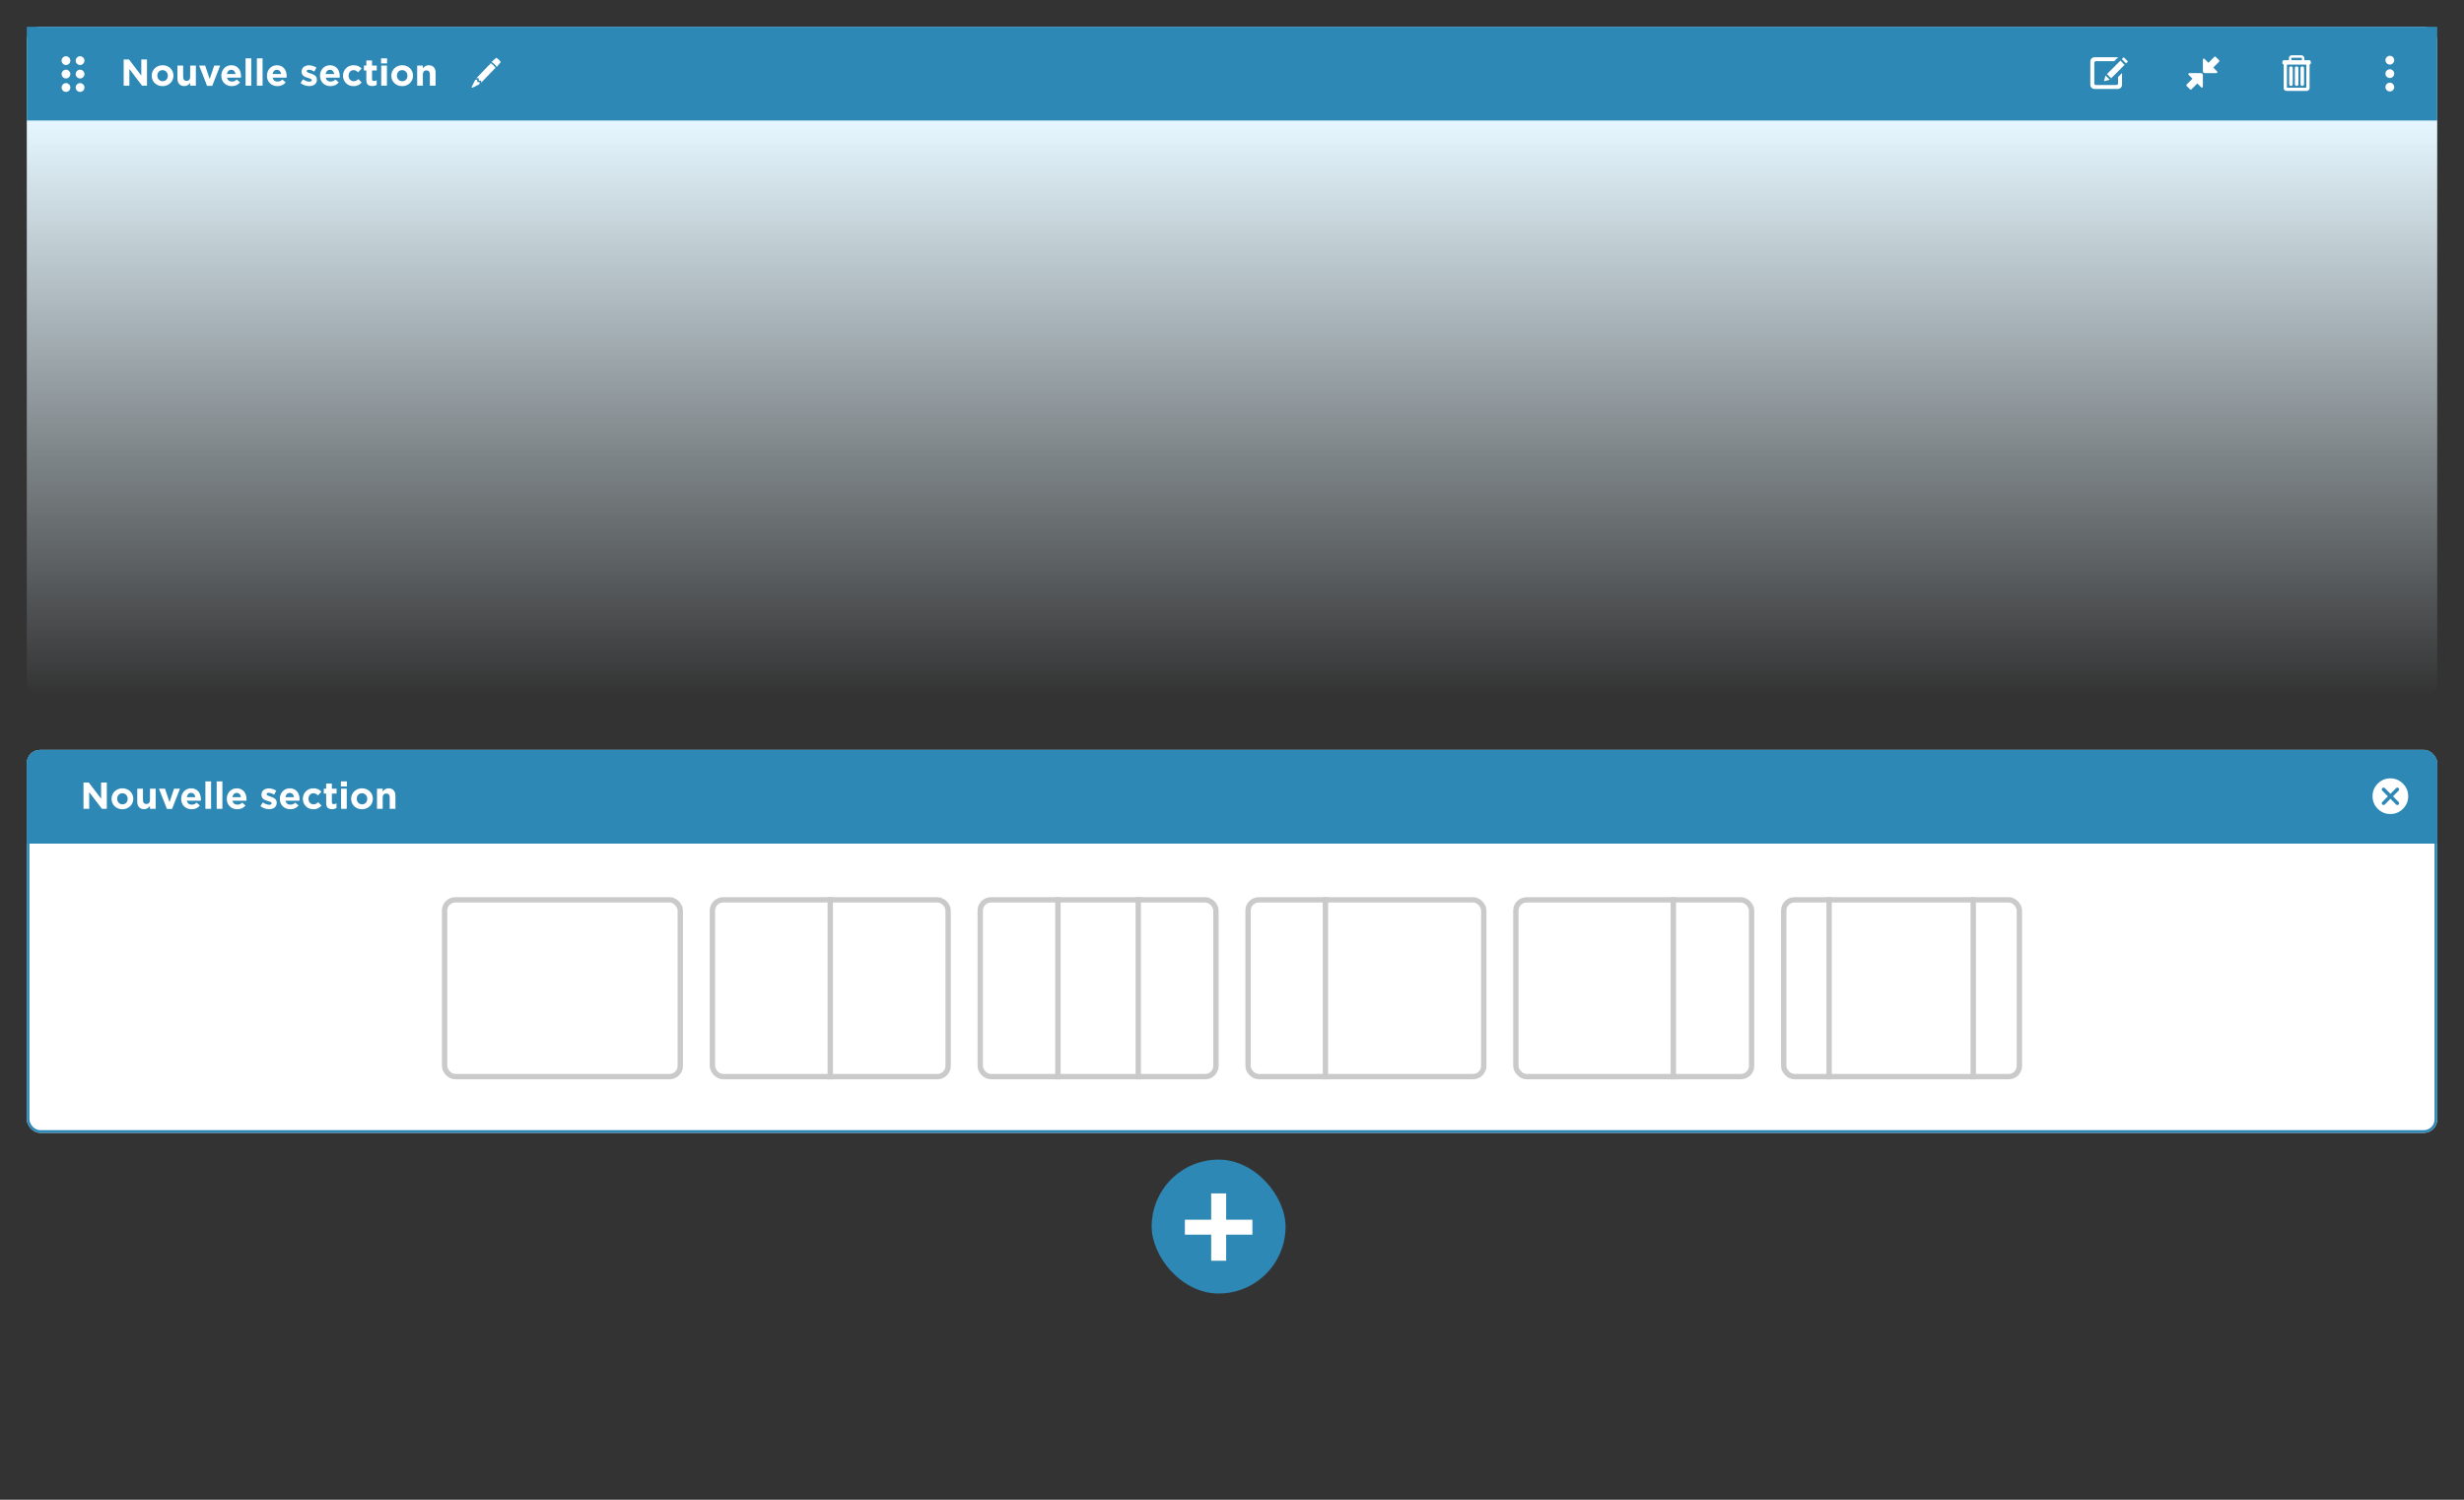 <svg width="920" height="560" viewBox="0 0 920 560" fill="none" xmlns="http://www.w3.org/2000/svg">
<rect x="0" y="0" width="920" height="560" fill="#333333" stroke="none"/>
<rect x="10" y="10" width="900" height="250" rx="5" fill="url(#paint0_linear_2368_46421)"/>
<rect width="900" height="35" transform="translate(10 10)" fill="#2E88B5"/>
<path d="M24.633 31.039C25.078 31.039 25.462 31.2 25.783 31.521C26.105 31.843 26.266 32.227 26.266 32.672C26.266 33.13 26.105 33.519 25.783 33.841C25.462 34.15 25.078 34.305 24.633 34.305C24.188 34.305 23.804 34.15 23.482 33.841C23.161 33.519 23 33.13 23 32.672C23 32.227 23.161 31.843 23.482 31.521C23.804 31.2 24.188 31.039 24.633 31.039ZM24.633 26.029C25.078 26.029 25.462 26.19 25.783 26.512C26.105 26.833 26.266 27.217 26.266 27.662C26.266 28.107 26.105 28.491 25.783 28.812C25.462 29.134 25.078 29.295 24.633 29.295C24.188 29.295 23.804 29.134 23.482 28.812C23.161 28.491 23 28.107 23 27.662C23 27.217 23.161 26.833 23.482 26.512C23.804 26.19 24.188 26.029 24.633 26.029ZM24.633 21.001C25.078 21.001 25.462 21.162 25.783 21.483C26.105 21.793 26.266 22.176 26.266 22.634C26.266 23.079 26.105 23.463 25.783 23.784C25.462 24.106 25.078 24.267 24.633 24.267C24.188 24.267 23.804 24.106 23.482 23.784C23.161 23.463 23 23.079 23 22.634C23 22.176 23.161 21.793 23.482 21.483C23.804 21.162 24.188 21.001 24.633 21.001Z" fill="white"/>
<path d="M29.898 31.039C30.344 31.039 30.727 31.2 31.049 31.521C31.37 31.843 31.531 32.227 31.531 32.672C31.531 33.13 31.37 33.519 31.049 33.841C30.727 34.15 30.344 34.305 29.898 34.305C29.453 34.305 29.07 34.15 28.748 33.841C28.426 33.519 28.266 33.13 28.266 32.672C28.266 32.227 28.426 31.843 28.748 31.521C29.07 31.2 29.453 31.039 29.898 31.039ZM29.898 26.029C30.344 26.029 30.727 26.19 31.049 26.512C31.37 26.833 31.531 27.217 31.531 27.662C31.531 28.107 31.37 28.491 31.049 28.812C30.727 29.134 30.344 29.295 29.898 29.295C29.453 29.295 29.07 29.134 28.748 28.812C28.426 28.491 28.266 28.107 28.266 27.662C28.266 27.217 28.426 26.833 28.748 26.512C29.07 26.19 29.453 26.029 29.898 26.029ZM29.898 21.001C30.344 21.001 30.727 21.162 31.049 21.483C31.37 21.793 31.531 22.176 31.531 22.634C31.531 23.079 31.37 23.463 31.049 23.784C30.727 24.106 30.344 24.267 29.898 24.267C29.453 24.267 29.07 24.106 28.748 23.784C28.426 23.463 28.266 23.079 28.266 22.634C28.266 22.176 28.426 21.793 28.748 21.483C29.07 21.162 29.453 21.001 29.898 21.001Z" fill="white"/>
<path d="M46.176 32V22.2H48.164L52.756 28.234V22.2H54.884V32H53.05L48.304 25.77V32H46.176ZM60.694 32.168C58.37 32.168 56.648 30.446 56.648 28.29V28.262C56.648 26.106 58.385 24.356 60.722 24.356C63.047 24.356 64.769 26.078 64.769 28.234V28.262C64.769 30.418 63.032 32.168 60.694 32.168ZM60.722 30.334C61.941 30.334 62.669 29.396 62.669 28.29V28.262C62.669 27.156 61.87 26.19 60.694 26.19C59.477 26.19 58.748 27.128 58.748 28.234V28.262C58.748 29.368 59.547 30.334 60.722 30.334ZM68.801 32.14C67.191 32.14 66.253 31.076 66.253 29.354V24.496H68.381V28.682C68.381 29.69 68.857 30.208 69.669 30.208C70.481 30.208 70.999 29.69 70.999 28.682V24.496H73.127V32H70.999V30.936C70.509 31.566 69.879 32.14 68.801 32.14ZM77.314 32.056L74.36 24.496H76.614L78.294 29.522L79.988 24.496H82.2L79.246 32.056H77.314ZM86.559 32.168C84.305 32.168 82.639 30.586 82.639 28.29V28.262C82.639 26.12 84.165 24.356 86.349 24.356C88.855 24.356 90.003 26.302 90.003 28.43C90.003 28.598 89.989 28.794 89.975 28.99H84.753C84.963 29.956 85.635 30.46 86.587 30.46C87.301 30.46 87.819 30.236 88.407 29.69L89.625 30.768C88.925 31.636 87.917 32.168 86.559 32.168ZM84.725 27.66H87.931C87.805 26.708 87.245 26.064 86.349 26.064C85.467 26.064 84.893 26.694 84.725 27.66ZM91.687 32V21.78H93.815V32H91.687ZM95.911 32V21.78H98.039V32H95.911ZM103.594 32.168C101.34 32.168 99.674 30.586 99.674 28.29V28.262C99.674 26.12 101.2 24.356 103.384 24.356C105.89 24.356 107.038 26.302 107.038 28.43C107.038 28.598 107.024 28.794 107.01 28.99H101.788C101.998 29.956 102.67 30.46 103.622 30.46C104.336 30.46 104.854 30.236 105.442 29.69L106.66 30.768C105.96 31.636 104.952 32.168 103.594 32.168ZM101.76 27.66H104.966C104.84 26.708 104.28 26.064 103.384 26.064C102.502 26.064 101.928 26.694 101.76 27.66ZM115.453 32.14C114.403 32.14 113.227 31.79 112.233 31.006L113.143 29.606C113.955 30.194 114.809 30.502 115.509 30.502C116.125 30.502 116.405 30.278 116.405 29.942V29.914C116.405 29.452 115.677 29.298 114.851 29.046C113.801 28.738 112.611 28.248 112.611 26.792V26.764C112.611 25.238 113.843 24.384 115.355 24.384C116.307 24.384 117.343 24.706 118.155 25.252L117.343 26.722C116.601 26.288 115.859 26.022 115.313 26.022C114.795 26.022 114.529 26.246 114.529 26.54V26.568C114.529 26.988 115.243 27.184 116.055 27.464C117.105 27.814 118.323 28.318 118.323 29.69V29.718C118.323 31.384 117.077 32.14 115.453 32.14ZM123.404 32.168C121.15 32.168 119.484 30.586 119.484 28.29V28.262C119.484 26.12 121.01 24.356 123.194 24.356C125.7 24.356 126.848 26.302 126.848 28.43C126.848 28.598 126.834 28.794 126.82 28.99H121.598C121.808 29.956 122.48 30.46 123.432 30.46C124.146 30.46 124.664 30.236 125.252 29.69L126.47 30.768C125.77 31.636 124.762 32.168 123.404 32.168ZM121.57 27.66H124.776C124.65 26.708 124.09 26.064 123.194 26.064C122.312 26.064 121.738 26.694 121.57 27.66ZM131.976 32.168C129.722 32.168 128.07 30.432 128.07 28.29V28.262C128.07 26.12 129.708 24.356 132.004 24.356C133.418 24.356 134.3 24.832 135 25.616L133.698 27.016C133.222 26.512 132.746 26.19 131.99 26.19C130.926 26.19 130.17 27.128 130.17 28.234V28.262C130.17 29.41 130.912 30.334 132.074 30.334C132.788 30.334 133.278 30.026 133.796 29.536L135.042 30.796C134.314 31.594 133.474 32.168 131.976 32.168ZM138.966 32.126C137.664 32.126 136.782 31.608 136.782 29.872V26.316H135.886V24.496H136.782V22.578H138.91V24.496H140.674V26.316H138.91V29.522C138.91 30.012 139.12 30.25 139.596 30.25C139.988 30.25 140.338 30.152 140.646 29.984V31.692C140.198 31.958 139.68 32.126 138.966 32.126ZM142.285 23.67V21.78H144.525V23.67H142.285ZM142.341 32V24.496H144.469V32H142.341ZM150.15 32.168C147.826 32.168 146.104 30.446 146.104 28.29V28.262C146.104 26.106 147.84 24.356 150.178 24.356C152.502 24.356 154.224 26.078 154.224 28.234V28.262C154.224 30.418 152.488 32.168 150.15 32.168ZM150.178 30.334C151.396 30.334 152.124 29.396 152.124 28.29V28.262C152.124 27.156 151.326 26.19 150.15 26.19C148.932 26.19 148.204 27.128 148.204 28.234V28.262C148.204 29.368 149.002 30.334 150.178 30.334ZM155.765 32V24.496H157.893V25.56C158.383 24.93 159.013 24.356 160.091 24.356C161.701 24.356 162.639 25.42 162.639 27.142V32H160.511V27.814C160.511 26.806 160.035 26.288 159.223 26.288C158.41 26.288 157.893 26.806 157.893 27.814V32H155.765Z" fill="white"/>
<path d="M185.242 21.594L185.32 21.609C185.383 21.62 185.497 21.682 185.664 21.797C185.831 21.912 186.018 22.068 186.227 22.266C186.685 22.713 186.919 23.042 186.93 23.25L185.477 24.984L185.383 24.844C185.31 24.74 185.201 24.604 185.055 24.438C184.909 24.26 184.763 24.099 184.617 23.953C184.273 23.63 183.914 23.354 183.539 23.125L185.242 21.594ZM179.695 30.172L178.789 30.078L178.695 29.172L177.852 29.219L183.258 23.594L183.398 23.688C183.492 23.76 183.617 23.865 183.773 24C183.94 24.125 184.091 24.25 184.227 24.375C184.518 24.656 184.784 24.963 185.023 25.297L179.617 30.922L179.695 30.172ZM176.07 32.562L176.32 32.797L179.039 31.422L179.133 30.734L178.227 30.609L178.164 29.75L177.414 29.812L176.07 32.562Z" fill="white"/>
<path d="M790.831 31.145V28.751L792.315 27.267V31.627C792.315 32.06 792.16 32.437 791.851 32.759C791.542 33.068 791.171 33.223 790.738 33.223H782.054C781.621 33.223 781.25 33.068 780.941 32.759C780.632 32.437 780.477 32.06 780.477 31.627V22.962C780.477 22.529 780.632 22.158 780.941 21.849C781.25 21.527 781.621 21.366 782.054 21.366H790.868V21.385L789.383 22.851H782.555C782.394 22.851 782.252 22.912 782.128 23.036C782.017 23.16 781.961 23.302 781.961 23.463V31.145C781.961 31.305 782.017 31.448 782.128 31.571C782.252 31.683 782.394 31.738 782.555 31.738H790.237C790.398 31.738 790.534 31.683 790.645 31.571C790.769 31.448 790.831 31.305 790.831 31.145ZM792.241 22.09L793.818 23.667L794.542 22.943L792.964 21.366L792.241 22.09ZM786.693 27.656L788.251 29.233L793.28 24.205L791.721 22.628L786.693 27.656ZM785.58 30.328L787.732 29.753L786.155 28.176L785.58 30.328Z" fill="white"/>
<path d="M822.509 22.405C822.509 22.121 822.577 21.948 822.713 21.886C822.862 21.824 823.041 21.898 823.251 22.108L824.569 23.444L826.777 21.236C826.851 21.162 826.938 21.125 827.037 21.125C827.136 21.125 827.222 21.162 827.296 21.236L828.577 22.517C828.651 22.616 828.688 22.696 828.688 22.758C828.688 22.832 828.651 22.919 828.577 23.018L826.387 25.207L827.705 26.561C827.915 26.772 827.989 26.951 827.927 27.1C827.865 27.236 827.686 27.304 827.389 27.304H823.214C822.992 27.304 822.825 27.236 822.713 27.1C822.577 26.939 822.509 26.772 822.509 26.599V22.405ZM816.423 32.091C816.361 32.004 816.331 31.924 816.331 31.85C816.331 31.751 816.361 31.658 816.423 31.571L818.631 29.382L817.295 28.046C817.085 27.836 817.011 27.662 817.073 27.526C817.147 27.378 817.333 27.304 817.629 27.304H821.804C822.002 27.304 822.169 27.378 822.305 27.526C822.441 27.662 822.509 27.823 822.509 28.009V32.202C822.509 32.487 822.435 32.66 822.287 32.722C822.151 32.771 821.977 32.691 821.767 32.48L820.431 31.163L818.223 33.371C818.124 33.445 818.044 33.482 817.982 33.482C817.908 33.482 817.821 33.445 817.722 33.371L816.423 32.091Z" fill="white"/>
<path d="M860.376 22.48H862.213C862.386 22.48 862.528 22.541 862.64 22.665C862.751 22.776 862.807 22.912 862.807 23.073V23.5C862.807 23.636 862.763 23.766 862.677 23.89C862.59 24.001 862.479 24.069 862.343 24.094V32.907C862.343 33.192 862.238 33.433 862.027 33.631C861.817 33.841 861.563 33.946 861.267 33.946H853.733C853.437 33.946 853.183 33.841 852.973 33.631C852.775 33.433 852.676 33.192 852.676 32.907V24.094C852.54 24.069 852.422 24.001 852.323 23.89C852.237 23.766 852.193 23.636 852.193 23.5V23.073C852.193 22.912 852.249 22.776 852.36 22.665C852.484 22.541 852.632 22.48 852.806 22.48H854.624V21.7C854.624 21.416 854.723 21.168 854.921 20.958C855.131 20.748 855.385 20.643 855.682 20.643H859.318C859.615 20.643 859.863 20.748 860.061 20.958C860.271 21.168 860.376 21.416 860.376 21.7V22.48ZM859.318 21.57H855.682C855.583 21.57 855.533 21.614 855.533 21.7V22.48H859.467V21.7C859.467 21.614 859.417 21.57 859.318 21.57ZM854.03 32.759H860.988C861.075 32.759 861.118 32.703 861.118 32.592V24.112H853.882V32.592C853.882 32.703 853.931 32.759 854.03 32.759ZM855.459 32.072H855.348C855.174 32.072 855.026 32.01 854.902 31.887C854.791 31.763 854.735 31.621 854.735 31.46V25.393C854.735 25.232 854.791 25.096 854.902 24.984C855.026 24.873 855.174 24.817 855.348 24.817H855.459C855.62 24.817 855.756 24.873 855.867 24.984C855.991 25.096 856.053 25.232 856.053 25.393V31.46C856.053 31.621 855.991 31.763 855.867 31.887C855.756 32.01 855.62 32.072 855.459 32.072ZM857.556 32.072H857.463C857.29 32.072 857.141 32.01 857.018 31.887C856.906 31.763 856.851 31.621 856.851 31.46V25.393C856.851 25.232 856.906 25.096 857.018 24.984C857.141 24.873 857.29 24.817 857.463 24.817H857.556C857.729 24.817 857.871 24.873 857.982 24.984C858.106 25.096 858.168 25.232 858.168 25.393V31.46C858.168 31.621 858.106 31.763 857.982 31.887C857.859 32.01 857.716 32.072 857.556 32.072ZM859.652 32.072H859.56C859.399 32.072 859.257 32.017 859.133 31.905C859.021 31.782 858.966 31.633 858.966 31.46V25.393C858.966 25.232 859.021 25.096 859.133 24.984C859.257 24.873 859.399 24.817 859.56 24.817H859.652C859.826 24.817 859.968 24.873 860.079 24.984C860.203 25.096 860.265 25.232 860.265 25.393V31.46C860.265 31.621 860.203 31.763 860.079 31.887C859.968 32.01 859.826 32.072 859.652 32.072Z" fill="white"/>
<path d="M892.304 30.877C892.749 30.877 893.132 31.038 893.454 31.359C893.776 31.681 893.937 32.065 893.937 32.51C893.937 32.967 893.776 33.357 893.454 33.679C893.132 33.988 892.749 34.143 892.304 34.143C891.858 34.143 891.475 33.988 891.153 33.679C890.832 33.357 890.671 32.967 890.671 32.51C890.671 32.065 890.832 31.681 891.153 31.359C891.475 31.038 891.858 30.877 892.304 30.877ZM892.304 25.867C892.749 25.867 893.132 26.028 893.454 26.35C893.776 26.671 893.937 27.055 893.937 27.5C893.937 27.945 893.776 28.329 893.454 28.65C893.132 28.972 892.749 29.133 892.304 29.133C891.858 29.133 891.475 28.972 891.153 28.65C890.832 28.329 890.671 27.945 890.671 27.5C890.671 27.055 890.832 26.671 891.153 26.35C891.475 26.028 891.858 25.867 892.304 25.867ZM892.304 20.839C892.749 20.839 893.132 21 893.454 21.321C893.776 21.631 893.937 22.014 893.937 22.472C893.937 22.917 893.776 23.3 893.454 23.622C893.132 23.944 892.749 24.105 892.304 24.105C891.858 24.105 891.475 23.944 891.153 23.622C890.832 23.3 890.671 22.917 890.671 22.472C890.671 22.014 890.832 21.631 891.153 21.321C891.475 21 891.858 20.839 892.304 20.839Z" fill="white"/>
<g clip-path="url(#clip0_2368_46421)">
<rect x="10" y="280" width="900" height="143" rx="5" fill="white"/>
<rect width="900" height="35" transform="translate(10 280)" fill="#2E88B5"/>
<path d="M31.176 302V292.2H33.164L37.756 298.234V292.2H39.884V302H38.05L33.304 295.77V302H31.176ZM45.694 302.168C43.37 302.168 41.648 300.446 41.648 298.29V298.262C41.648 296.106 43.385 294.356 45.722 294.356C48.047 294.356 49.769 296.078 49.769 298.234V298.262C49.769 300.418 48.032 302.168 45.694 302.168ZM45.722 300.334C46.941 300.334 47.669 299.396 47.669 298.29V298.262C47.669 297.156 46.87 296.19 45.694 296.19C44.477 296.19 43.748 297.128 43.748 298.234V298.262C43.748 299.368 44.547 300.334 45.722 300.334ZM53.801 302.14C52.191 302.14 51.253 301.076 51.253 299.354V294.496H53.381V298.682C53.381 299.69 53.857 300.208 54.669 300.208C55.481 300.208 55.999 299.69 55.999 298.682V294.496H58.127V302H55.999V300.936C55.509 301.566 54.879 302.14 53.801 302.14ZM62.314 302.056L59.36 294.496H61.614L63.294 299.522L64.988 294.496H67.2L64.246 302.056H62.314ZM71.559 302.168C69.305 302.168 67.639 300.586 67.639 298.29V298.262C67.639 296.12 69.165 294.356 71.349 294.356C73.855 294.356 75.003 296.302 75.003 298.43C75.003 298.598 74.989 298.794 74.975 298.99H69.753C69.963 299.956 70.635 300.46 71.587 300.46C72.301 300.46 72.819 300.236 73.407 299.69L74.625 300.768C73.925 301.636 72.917 302.168 71.559 302.168ZM69.725 297.66H72.931C72.805 296.708 72.245 296.064 71.349 296.064C70.467 296.064 69.893 296.694 69.725 297.66ZM76.687 302V291.78H78.815V302H76.687ZM80.911 302V291.78H83.039V302H80.911ZM88.594 302.168C86.34 302.168 84.674 300.586 84.674 298.29V298.262C84.674 296.12 86.2 294.356 88.384 294.356C90.89 294.356 92.038 296.302 92.038 298.43C92.038 298.598 92.024 298.794 92.01 298.99H86.788C86.998 299.956 87.67 300.46 88.622 300.46C89.336 300.46 89.854 300.236 90.442 299.69L91.66 300.768C90.96 301.636 89.952 302.168 88.594 302.168ZM86.76 297.66H89.966C89.84 296.708 89.28 296.064 88.384 296.064C87.502 296.064 86.928 296.694 86.76 297.66ZM100.453 302.14C99.403 302.14 98.227 301.79 97.233 301.006L98.143 299.606C98.955 300.194 99.809 300.502 100.509 300.502C101.125 300.502 101.405 300.278 101.405 299.942V299.914C101.405 299.452 100.677 299.298 99.851 299.046C98.801 298.738 97.611 298.248 97.611 296.792V296.764C97.611 295.238 98.843 294.384 100.355 294.384C101.307 294.384 102.343 294.706 103.155 295.252L102.343 296.722C101.601 296.288 100.859 296.022 100.313 296.022C99.795 296.022 99.529 296.246 99.529 296.54V296.568C99.529 296.988 100.243 297.184 101.055 297.464C102.105 297.814 103.323 298.318 103.323 299.69V299.718C103.323 301.384 102.077 302.14 100.453 302.14ZM108.404 302.168C106.15 302.168 104.484 300.586 104.484 298.29V298.262C104.484 296.12 106.01 294.356 108.194 294.356C110.7 294.356 111.848 296.302 111.848 298.43C111.848 298.598 111.834 298.794 111.82 298.99H106.598C106.808 299.956 107.48 300.46 108.432 300.46C109.146 300.46 109.664 300.236 110.252 299.69L111.47 300.768C110.77 301.636 109.762 302.168 108.404 302.168ZM106.57 297.66H109.776C109.65 296.708 109.09 296.064 108.194 296.064C107.312 296.064 106.738 296.694 106.57 297.66ZM116.976 302.168C114.722 302.168 113.07 300.432 113.07 298.29V298.262C113.07 296.12 114.708 294.356 117.004 294.356C118.418 294.356 119.3 294.832 120 295.616L118.698 297.016C118.222 296.512 117.746 296.19 116.99 296.19C115.926 296.19 115.17 297.128 115.17 298.234V298.262C115.17 299.41 115.912 300.334 117.074 300.334C117.788 300.334 118.278 300.026 118.796 299.536L120.042 300.796C119.314 301.594 118.474 302.168 116.976 302.168ZM123.966 302.126C122.664 302.126 121.782 301.608 121.782 299.872V296.316H120.886V294.496H121.782V292.578H123.91V294.496H125.674V296.316H123.91V299.522C123.91 300.012 124.12 300.25 124.596 300.25C124.988 300.25 125.338 300.152 125.646 299.984V301.692C125.198 301.958 124.68 302.126 123.966 302.126ZM127.285 293.67V291.78H129.525V293.67H127.285ZM127.341 302V294.496H129.469V302H127.341ZM135.15 302.168C132.826 302.168 131.104 300.446 131.104 298.29V298.262C131.104 296.106 132.84 294.356 135.178 294.356C137.502 294.356 139.224 296.078 139.224 298.234V298.262C139.224 300.418 137.488 302.168 135.15 302.168ZM135.178 300.334C136.396 300.334 137.124 299.396 137.124 298.29V298.262C137.124 297.156 136.326 296.19 135.15 296.19C133.932 296.19 133.204 297.128 133.204 298.234V298.262C133.204 299.368 134.002 300.334 135.178 300.334ZM140.765 302V294.496H142.893V295.56C143.383 294.93 144.013 294.356 145.091 294.356C146.701 294.356 147.639 295.42 147.639 297.142V302H145.511V297.814C145.511 296.806 145.035 296.288 144.223 296.288C143.41 296.288 142.893 296.806 142.893 297.814V302H140.765Z" fill="white"/>
<path d="M887.806 292.591C889.104 291.292 890.669 290.643 892.5 290.643C894.331 290.643 895.896 291.292 897.194 292.591C898.506 293.89 899.161 295.461 899.161 297.304C899.161 299.134 898.512 300.699 897.213 301.998C895.914 303.297 894.343 303.946 892.5 303.946C890.669 303.946 889.104 303.303 887.806 302.017C886.507 300.718 885.857 299.147 885.857 297.304C885.857 295.461 886.507 293.89 887.806 292.591ZM892.537 298.269L894.652 300.402C894.776 300.526 894.931 300.588 895.116 300.588C895.302 300.588 895.463 300.526 895.599 300.402C895.722 300.279 895.784 300.124 895.784 299.938C895.784 299.753 895.722 299.598 895.599 299.475L893.483 297.341L895.599 295.207C895.722 295.083 895.784 294.929 895.784 294.743C895.784 294.558 895.722 294.403 895.599 294.279C895.463 294.156 895.302 294.094 895.116 294.094C894.931 294.094 894.776 294.156 894.652 294.279L892.537 296.413L890.422 294.279C890.298 294.156 890.144 294.094 889.958 294.094C889.772 294.094 889.612 294.156 889.476 294.279C889.352 294.403 889.29 294.558 889.29 294.743C889.29 294.929 889.352 295.083 889.476 295.207L891.591 297.341L889.476 299.475C889.352 299.598 889.29 299.753 889.29 299.938C889.29 300.124 889.352 300.279 889.476 300.402C889.612 300.526 889.772 300.588 889.958 300.588C890.144 300.588 890.298 300.526 890.422 300.402L892.537 298.269Z" fill="white"/>
<rect x="166" y="336" width="88" height="66" rx="4" fill="white"/>
<rect x="166" y="336" width="88" height="66" rx="4" stroke="#CACACA" stroke-width="2"/>
<rect x="266" y="336" width="88" height="66" rx="4" fill="white"/>
<rect x="266" y="336" width="88" height="66" rx="4" stroke="#CACACA" stroke-width="2"/>
<path d="M310 335V403" stroke="#CACACA" stroke-width="2"/>
<rect x="366" y="336" width="88" height="66" rx="4" fill="white"/>
<rect x="366" y="336" width="88" height="66" rx="4" stroke="#CACACA" stroke-width="2"/>
<path d="M395 335V403" stroke="#CACACA" stroke-width="2"/>
<path d="M425 335V403" stroke="#CACACA" stroke-width="2"/>
<rect x="466" y="336" width="88" height="66" rx="4" fill="white"/>
<rect x="466" y="336" width="88" height="66" rx="4" stroke="#CACACA" stroke-width="2"/>
<path d="M494.894 335V403" stroke="#CACACA" stroke-width="2"/>
<rect x="566" y="336" width="88" height="66" rx="4" fill="white"/>
<rect x="566" y="336" width="88" height="66" rx="4" stroke="#CACACA" stroke-width="2"/>
<path d="M624.78 335V403" stroke="#CACACA" stroke-width="2"/>
<rect x="666" y="336" width="88" height="66" rx="4" fill="white"/>
<rect x="666" y="336" width="88" height="66" rx="4" stroke="#CACACA" stroke-width="2"/>
<path d="M736.76 335V403" stroke="#CACACA" stroke-width="2"/>
<path d="M682.936 335V403" stroke="#CACACA" stroke-width="2"/>
</g>
<rect x="10.5" y="280.5" width="899" height="142" rx="4.5" stroke="#2E88B5"/>
<rect x="430" y="433" width="50" height="50" rx="25" fill="#2E88B5"/>
<path d="M457.812 455.43H467.621V461.02H457.812V470.758H452.223V461.02H442.414V455.43H452.223V445.621H457.812V455.43Z" fill="white"/>
<defs>
<linearGradient id="paint0_linear_2368_46421" x1="460" y1="45" x2="460" y2="260" gradientUnits="userSpaceOnUse">
<stop stop-color="#E6F7FF"/>
<stop offset="1" stop-color="#E6F7FF" stop-opacity="0"/>
</linearGradient>
<clipPath id="clip0_2368_46421">
<rect x="10" y="280" width="900" height="143" rx="5" fill="white"/>
</clipPath>
</defs>
</svg>
